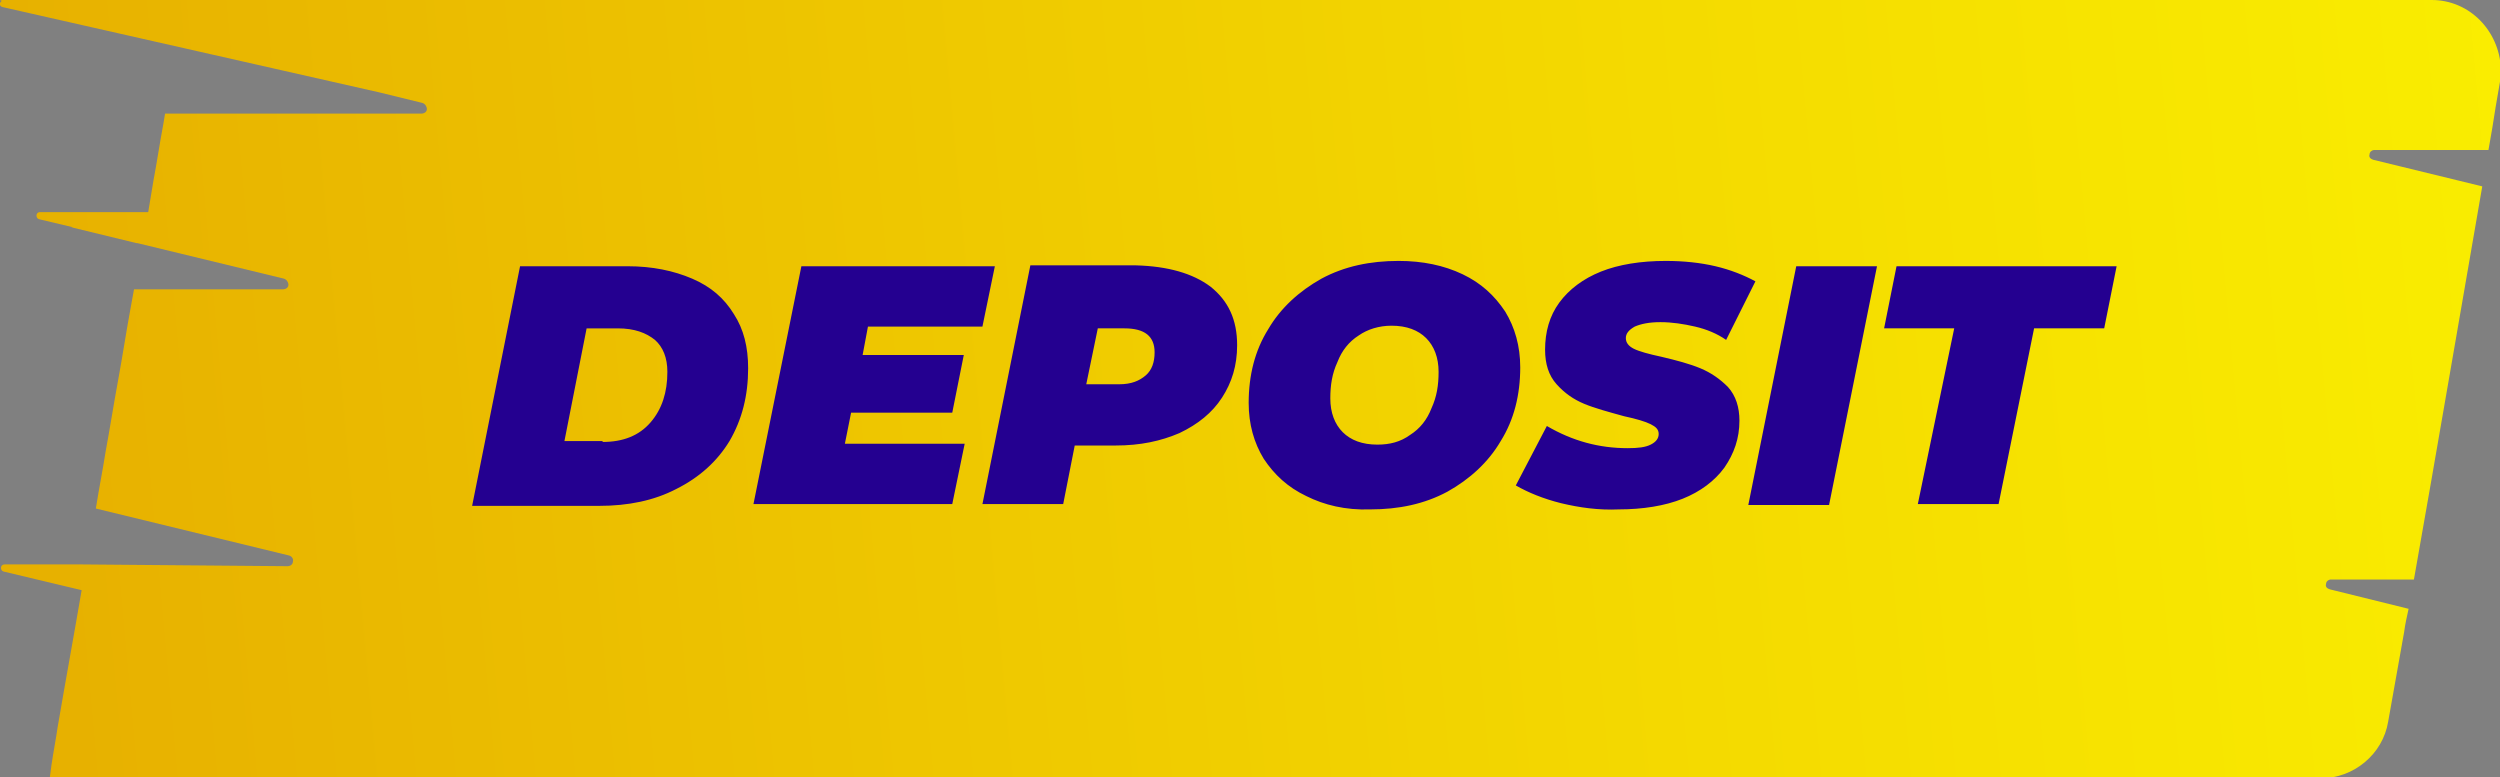 <?xml version="1.0" encoding="utf-8"?>
<!-- Generator: Adobe Illustrator 22.1.0, SVG Export Plug-In . SVG Version: 6.00 Build 0)  -->
<svg version="1.1" id="Layer_1" xmlns="http://www.w3.org/2000/svg" xmlns:xlink="http://www.w3.org/1999/xlink" x="0px" y="0px"
	 viewBox="0 0 281.7 87.6" style="enable-background:new 0 0 281.7 87.6;" xml:space="preserve">
<rect x="0" y="0" width="281.7" height="87.6" fill="#808080" stroke="none"/>
<style type="text/css">
	.st0{fill-rule:evenodd;clip-rule:evenodd;fill:url(#SVGID_1_);}
	.st1{fill:#240090;}
</style>
<linearGradient id="SVGID_1_" gradientUnits="userSpaceOnUse" x1="373.692" y1="21.711" x2="-38.601" y2="59.192">
	<stop  offset="0" style="stop-color:#FFFF00"/>
	<stop  offset="0.45" style="stop-color:#F4DA00"/>
	<stop  offset="1" style="stop-color:#E4A700"/>
</linearGradient>
<path class="st0" d="M274,0h-52.3L0,0l0.2,0.1c-0.3,0.2-0.3,0.6,0.1,0.7l42.4,9.6l4.9,1.2c0.3,0.1,0.5,0.4,0.5,0.7
	c0,0.3-0.3,0.5-0.6,0.5H18.6l-0.2,1.2c-0.4,2.1-0.7,4.2-1.1,6.3c-0.2,1.2-0.4,2.4-0.6,3.6l-12.2,0c-0.5,0-0.5,0.7-0.1,0.8l3.8,0.9H8
	l7.4,1.8c0,0,0.1,0,0.1,0l16.5,4c0.3,0.1,0.5,0.4,0.5,0.7c0,0.3-0.3,0.5-0.6,0.5H15.1c0,0-0.3,1.6-0.4,2.2c-0.5,2.7-0.9,5.4-1.4,8.1
	c-0.5,2.7-0.9,5.3-1.4,8c-0.4,2.5-0.7,3.9-1.1,6.4l21.8,5.3c0.3,0.1,0.5,0.4,0.4,0.7c0,0.3-0.3,0.5-0.6,0.5L9.3,63.6c0,0,0,0,0,0
	l-8.8,0c-0.5,0-0.5,0.7-0.1,0.8l8.8,2.1c-0.8,4.7-1.9,10.7-2.7,15.4c-0.2,1.4-0.5,2.9-0.7,4.3l-0.2,1.5c0,0,181.8,0.1,241.5,0h14.4
	c3.7,0,7-2.7,7.6-6.4l1.8-10.1h0c0.1-0.8,0.3-1.7,0.5-2.6l-8.9-2.2c-0.3-0.1-0.5-0.3-0.4-0.6c0-0.3,0.3-0.5,0.5-0.5h9.4
	c2.4-13.5,5.4-31.1,7.7-44.3l-12.3-3c-0.3-0.1-0.5-0.3-0.4-0.6c0-0.3,0.3-0.5,0.5-0.5h12.9c0.3-1.7,0.6-3.4,0.8-4.8h0l0.5-2.9
	c0.1-0.4,0.1-0.9,0.1-1.3V7.7C281.6,3.5,278.3,0,274,0z"/>
<path class="st1" d="M58.6,30h12.1c2.8,0,5.2,0.5,7.3,1.4c2.1,0.9,3.6,2.2,4.7,4c1.1,1.7,1.6,3.7,1.6,6.1c0,3.1-0.7,5.8-2.1,8.2
	c-1.4,2.3-3.4,4.1-6,5.4c-2.5,1.3-5.4,1.9-8.7,1.9H53.2L58.6,30z M67.9,49.8c2.3,0,4.1-0.7,5.4-2.2c1.3-1.5,1.9-3.4,1.9-5.7
	c0-1.6-0.5-2.8-1.4-3.6c-1-0.8-2.3-1.3-4.2-1.3h-3.5l-2.5,12.7H67.9z M97.8,36.8L97.2,40h11.4l-1.3,6.5H95.9L95.2,50h13.5l-1.4,6.8
	H84.9L90.3,30h21.8l-1.4,6.8H97.8z M136.4,32.3c2,1.6,3,3.7,3,6.6c0,2.3-0.6,4.2-1.7,5.9c-1.1,1.7-2.7,3-4.8,4
	c-2.1,0.9-4.4,1.4-7.2,1.4h-4.6l-1.3,6.6h-9.1l5.4-26.9h11.9C131.6,30,134.4,30.8,136.4,32.3z M129.1,42.3c0.7-0.6,1-1.5,1-2.6
	c0-1.8-1.1-2.7-3.4-2.7h-3l-1.3,6.3h3.7C127.5,43.3,128.4,42.9,129.1,42.3z M147.2,55.9c-2.1-1-3.6-2.4-4.8-4.2
	c-1.1-1.8-1.7-3.9-1.7-6.3c0-3.1,0.7-5.9,2.2-8.3c1.4-2.4,3.5-4.3,6-5.7c2.6-1.4,5.5-2,8.7-2c2.7,0,5.1,0.5,7.2,1.5
	c2.1,1,3.6,2.4,4.8,4.2c1.1,1.8,1.7,3.9,1.7,6.3c0,3.1-0.7,5.9-2.2,8.3c-1.4,2.4-3.5,4.3-6,5.7c-2.6,1.4-5.5,2-8.7,2
	C151.6,57.5,149.2,56.9,147.2,55.9z M158.9,49c1.1-0.7,1.9-1.7,2.4-3c0.6-1.3,0.8-2.6,0.8-4.1c0-1.6-0.5-2.9-1.4-3.8
	c-0.9-0.9-2.2-1.4-3.9-1.4c-1.4,0-2.7,0.4-3.7,1.1c-1.1,0.7-1.9,1.7-2.4,3c-0.6,1.3-0.8,2.6-0.8,4.1c0,1.6,0.5,2.9,1.4,3.8
	s2.2,1.4,3.9,1.4C156.6,50.1,157.8,49.8,158.9,49z M175.9,56.7c-2-0.5-3.7-1.2-5.1-2l3.5-6.7c2.9,1.7,5.9,2.5,9.1,2.5
	c1.2,0,2-0.1,2.6-0.4c0.6-0.3,0.9-0.7,0.9-1.2c0-0.5-0.3-0.8-0.9-1.1c-0.6-0.3-1.6-0.6-3-0.9c-1.8-0.5-3.3-0.9-4.5-1.4
	c-1.2-0.5-2.2-1.2-3.1-2.2c-0.9-1-1.3-2.3-1.3-3.9c0-2,0.5-3.8,1.6-5.3c1.1-1.5,2.7-2.7,4.7-3.5c2-0.8,4.5-1.2,7.3-1.2
	c2,0,3.9,0.2,5.6,0.6c1.7,0.4,3.2,1,4.5,1.7l-3.3,6.6c-1-0.7-2.2-1.2-3.5-1.5c-1.3-0.3-2.6-0.5-3.9-0.5c-1.3,0-2.2,0.2-2.9,0.5
	c-0.7,0.4-1,0.8-1,1.3c0,0.5,0.3,0.9,0.9,1.2c0.6,0.3,1.7,0.6,3.1,0.9c1.7,0.4,3.2,0.8,4.4,1.3s2.2,1.2,3.1,2.1
	c0.9,1,1.3,2.3,1.3,3.8c0,2-0.6,3.7-1.7,5.3c-1.1,1.5-2.7,2.7-4.7,3.5c-2,0.8-4.5,1.2-7.2,1.2C180.1,57.5,178,57.2,175.9,56.7z
	 M202.4,30h9.1l-5.4,26.9H197L202.4,30z M220.2,37h-7.9l1.4-7h24.8l-1.4,7h-7.9l-4,19.8h-9.1L220.2,37z"/>
</svg>
